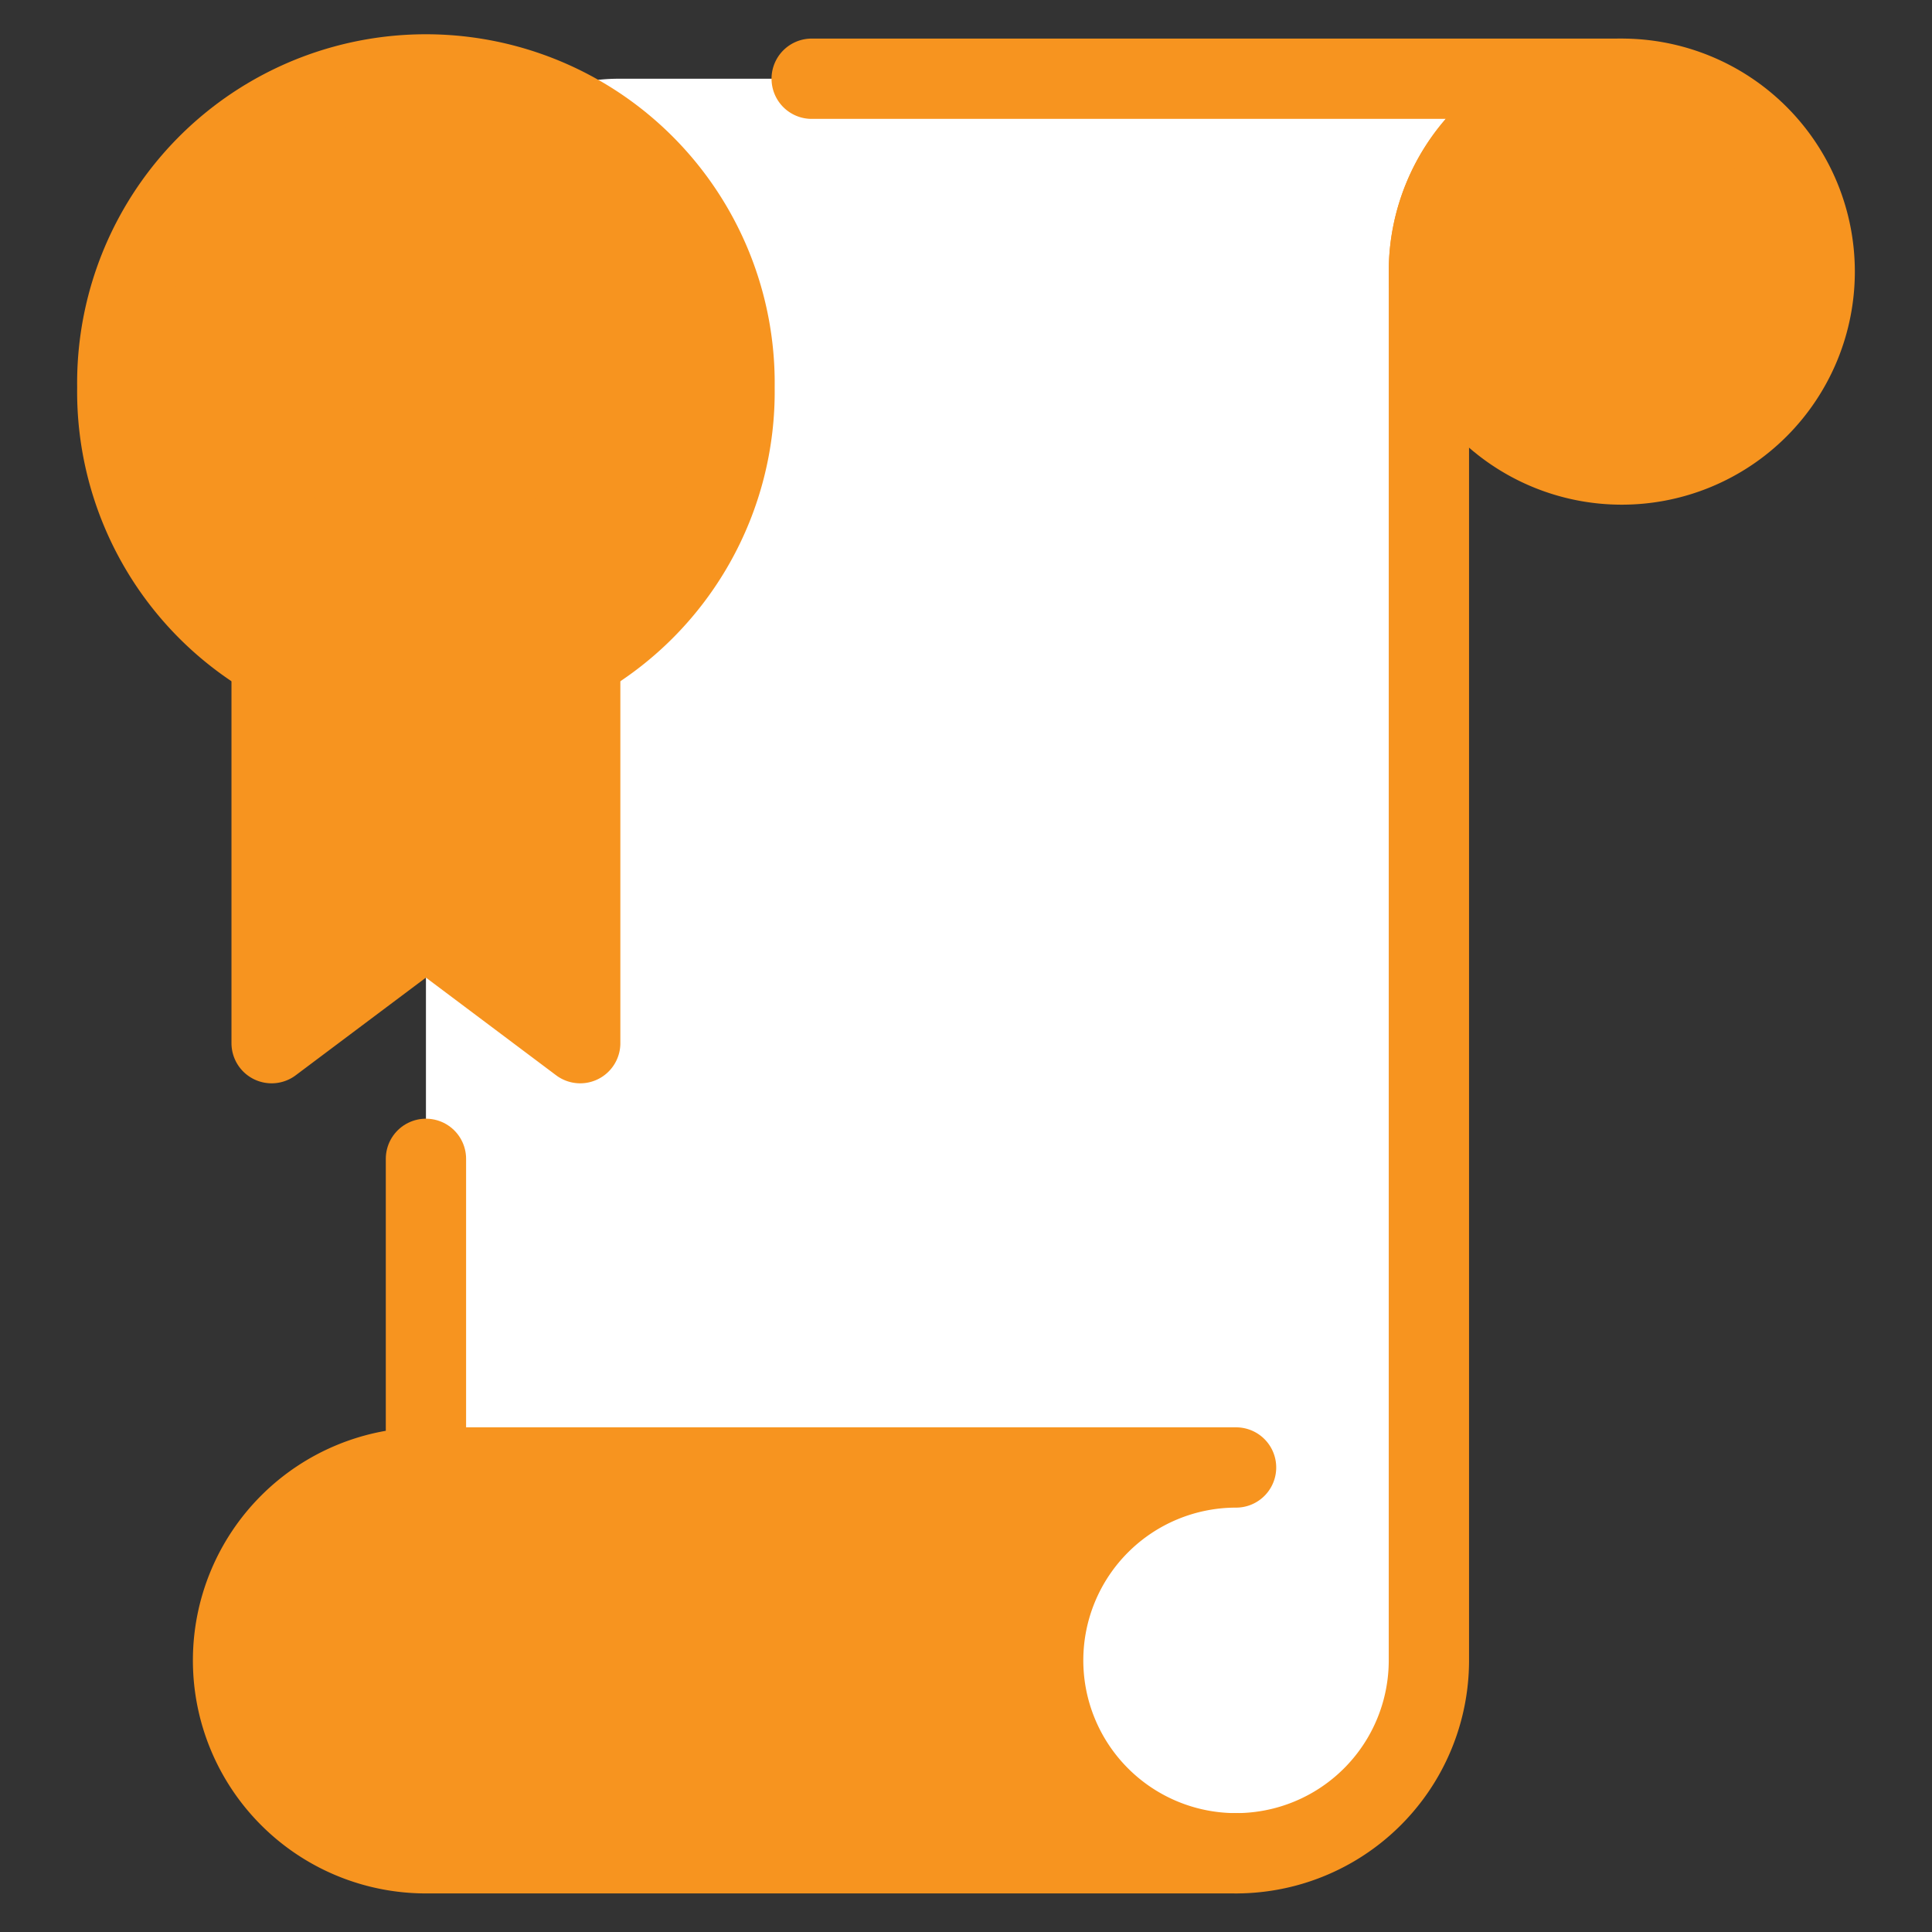 <svg width="32" height="32" id="Certified-Certificate--Streamline-Ultimate" viewBox="-0.665 -0.665 32 32" xmlns="http://www.w3.org/2000/svg"><rect x="-0.665" y="-0.665" width="32" height="32" fill="#333333" stroke="none"/><desc>Certified Certificate Streamline Icon: https://streamlinehq.com</desc><defs></defs><path stroke-width="1.33" fill="#ffffff" d="M19.808 30.031A3.195 3.195 0 0 0 23.002 26.836V3.834A3.195 3.195 0 0 1 26.197 0.639h-16.613A3.195 3.195 0 0 0 6.39 3.834v26.197Z"></path><path stroke-width="1.33" fill="none" stroke-linejoin="round" stroke-linecap="round" stroke="#f7941f" d="M12.779 0.639h13.418A3.195 3.195 0 0 0 23.002 3.834v23.002a3.195 3.195 0 0 1 -3.195 3.195"></path><path stroke-width="1.33" fill="none" stroke-linejoin="round" stroke-linecap="round" stroke="#f7941f" d="m6.39 23.641 0 -5.112"></path><path stroke-width="1.33" stroke-linejoin="round" stroke-linecap="round" stroke="#f7941f" fill="#f7941f21" d="M23.002 3.834a3.195 3.195 0 1 0 6.39 0 3.195 3.195 0 1 0 -6.39 0"></path><path stroke-width="1.33" stroke-linejoin="round" stroke-linecap="round" stroke="#f7941f" fill="#f7941f21" d="M19.808 30.031a3.195 3.195 0 0 1 0 -6.39H6.39a3.195 3.195 0 0 0 0 6.39Z"></path><path stroke-width="1.33" stroke-linejoin="round" stroke-linecap="round" stroke="#f7941f" fill="#f7941f26" d="M6.39 10.862a5.09 5.09 0 0 1 -2.556 -0.684V16.613l2.556 -1.917L8.945 16.613V10.179A5.077 5.077 0 0 1 6.39 10.862Z"></path><path stroke-width="1.33" stroke-linejoin="round" stroke-linecap="round" stroke="#f7941f" fill="#f7941f26" d="M1.278 5.751a5.112 5.112 0 1 0 10.223 0 5.112 5.112 0 1 0 -10.223 0"></path><path stroke-width="1.33" stroke-linejoin="round" stroke-linecap="round" stroke="#f7941f" fill="#f7941f26" d="M4.473 5.751a1.917 1.917 0 1 0 3.834 0 1.917 1.917 0 1 0 -3.834 0"></path></svg>